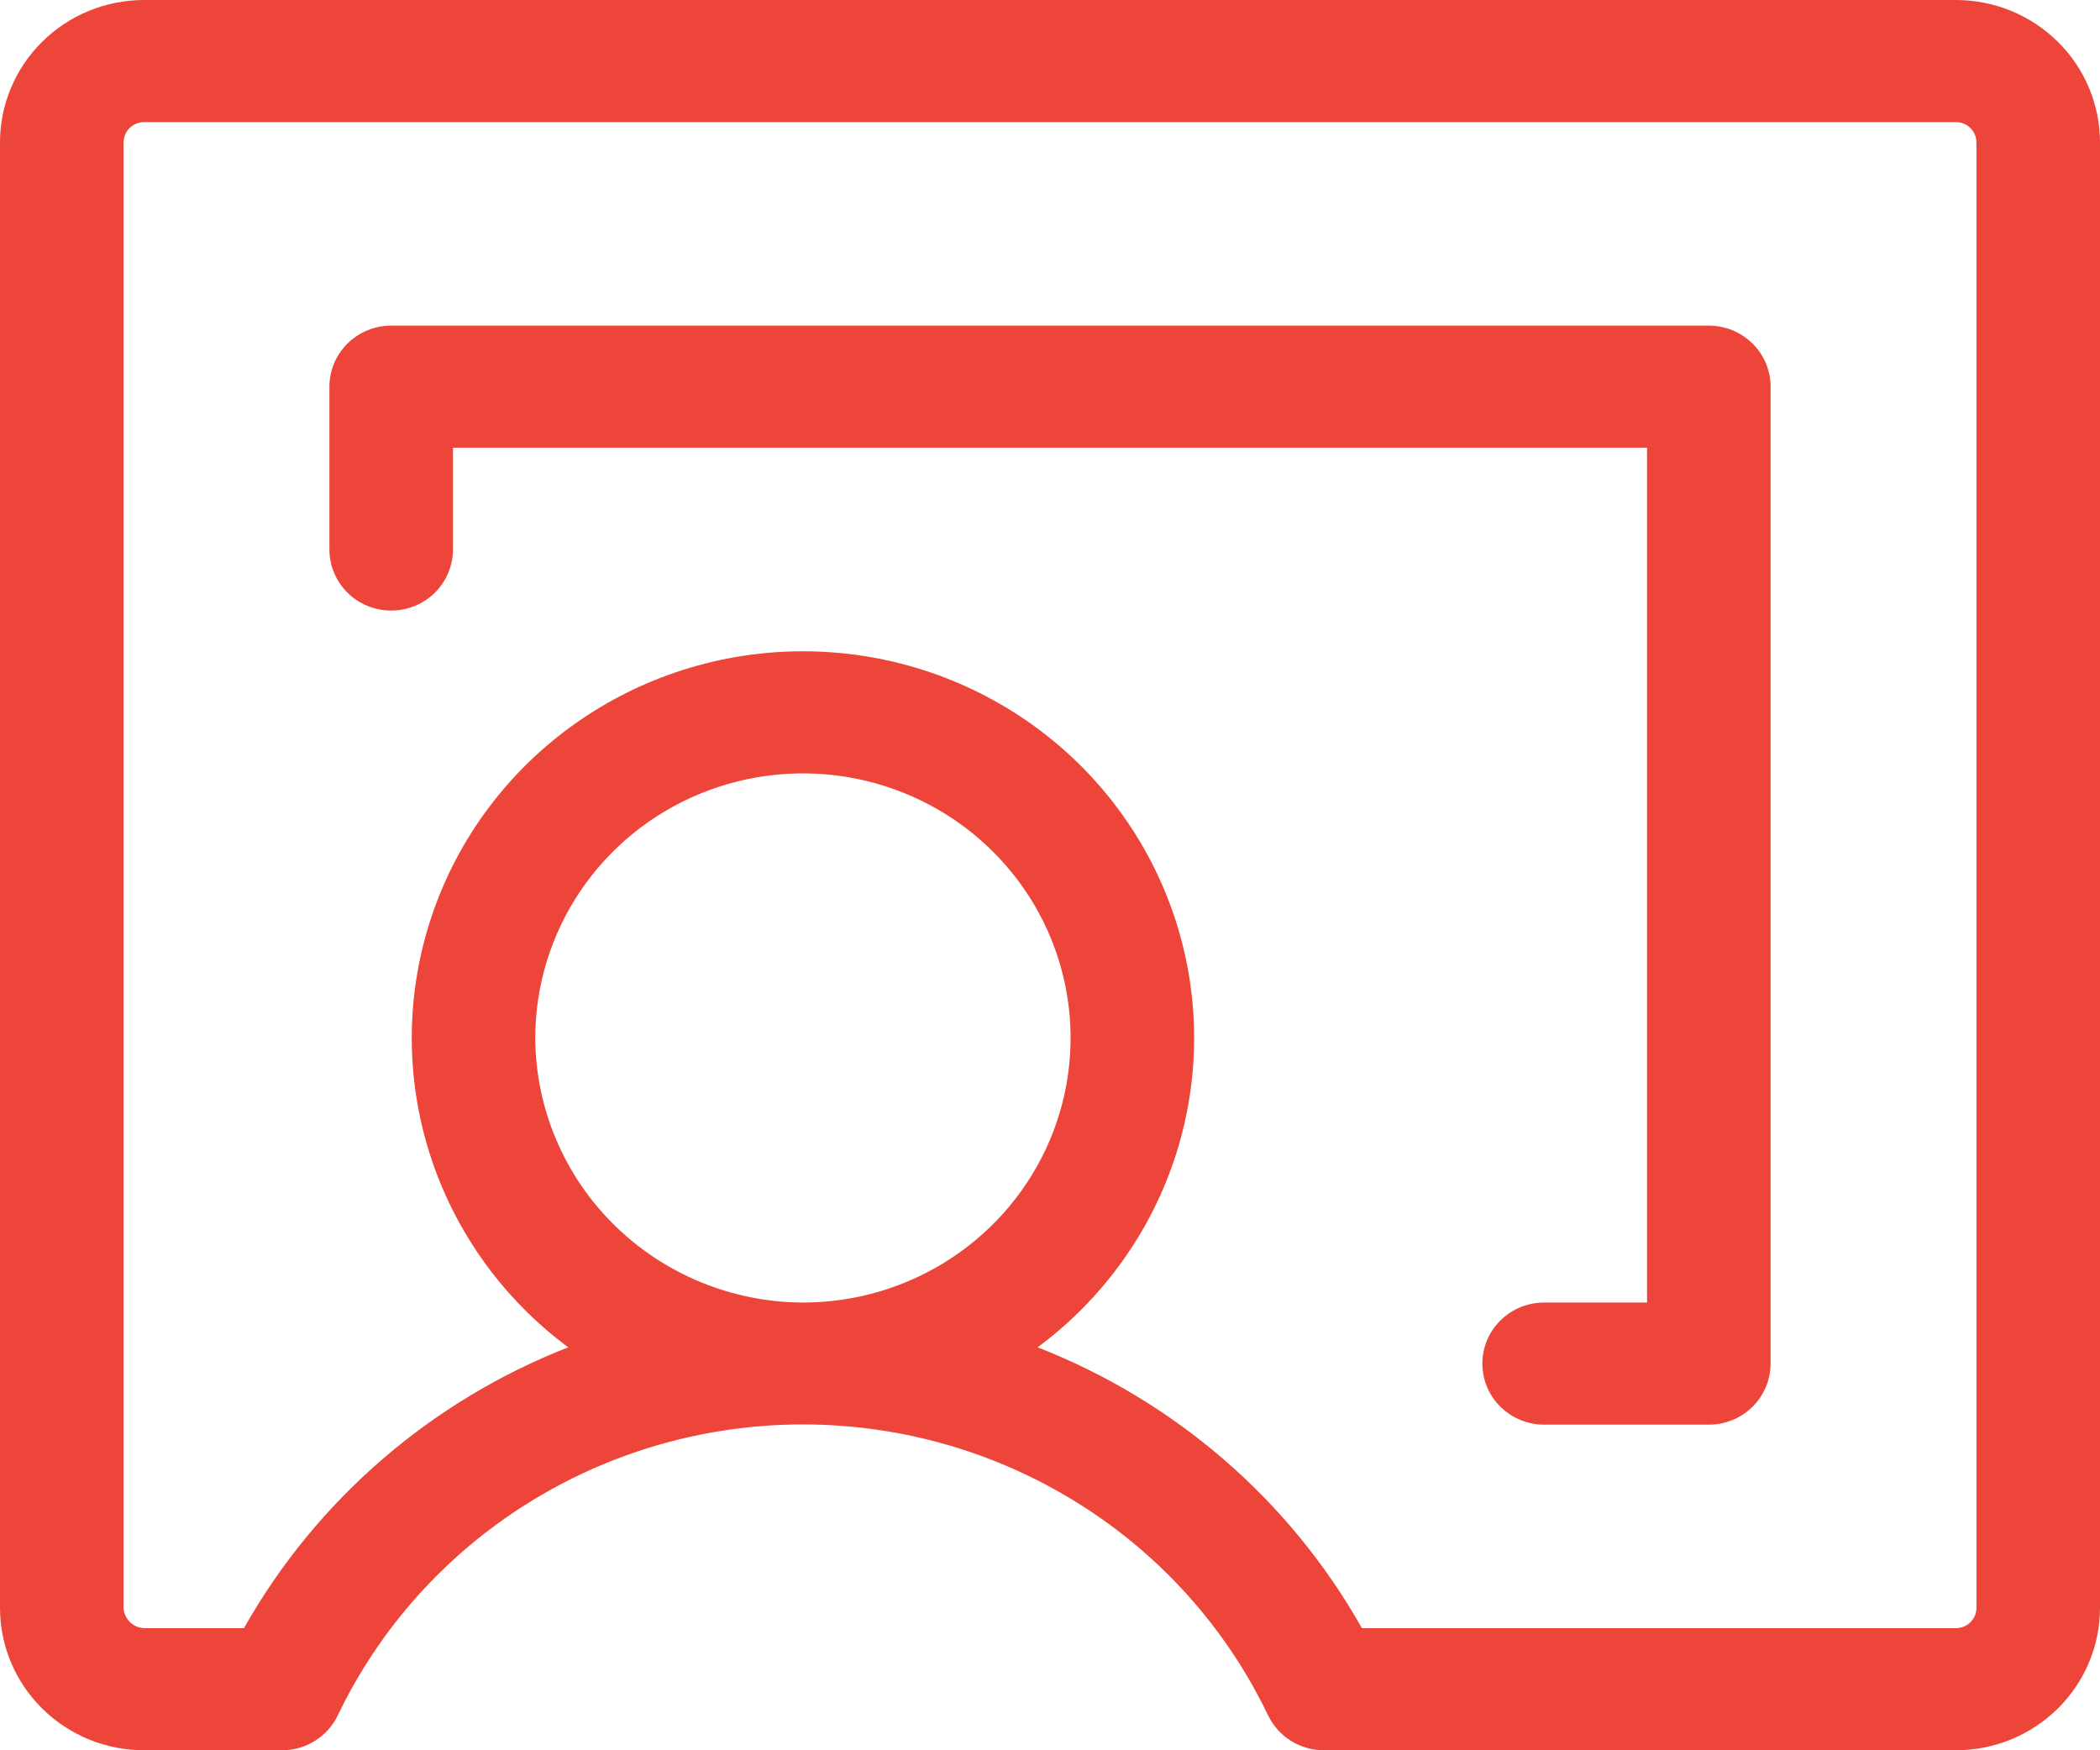 <?xml version="1.0" encoding="utf-8"?>
<svg width="36" height="30" viewBox="0 0 36 30" fill="none" xmlns="http://www.w3.org/2000/svg">
<path d="M33.529 0H2.471C1.815 0 1.187 0.257 0.724 0.715C0.26 1.173 0 1.794 0 2.442V27.558C0 28.206 0.26 28.827 0.724 29.285C1.187 29.743 1.815 30 2.471 30H4.835C5.034 30 5.23 29.944 5.398 29.839C5.567 29.734 5.702 29.584 5.788 29.407C6.503 27.913 7.632 26.651 9.044 25.768C10.456 24.884 12.093 24.415 13.765 24.415C15.436 24.415 17.073 24.884 18.485 25.768C19.898 26.651 21.027 27.913 21.741 29.407C21.828 29.584 21.963 29.734 22.131 29.839C22.3 29.944 22.495 30 22.694 30H33.529C34.185 30 34.813 29.743 35.276 29.285C35.74 28.827 36 28.206 36 27.558V2.442C36 1.794 35.74 1.173 35.276 0.715C34.813 0.257 34.185 0 33.529 0ZM9.176 17.791C9.176 16.894 9.446 16.017 9.95 15.271C10.454 14.525 11.171 13.944 12.009 13.601C12.847 13.258 13.77 13.168 14.66 13.343C15.55 13.518 16.367 13.95 17.009 14.584C17.651 15.218 18.088 16.026 18.265 16.906C18.442 17.786 18.351 18.698 18.004 19.526C17.656 20.355 17.068 21.063 16.314 21.561C15.559 22.06 14.672 22.326 13.765 22.326C12.549 22.321 11.385 21.842 10.525 20.992C9.666 20.143 9.181 18.992 9.176 17.791ZM33.882 27.558C33.882 27.651 33.845 27.739 33.779 27.805C33.713 27.87 33.623 27.907 33.529 27.907H23.347C22.112 25.716 20.148 24.016 17.788 23.093C18.914 22.258 19.746 21.095 20.166 19.767C20.585 18.439 20.572 17.015 20.127 15.695C19.681 14.375 18.828 13.227 17.686 12.414C16.544 11.601 15.172 11.163 13.765 11.163C12.357 11.163 10.986 11.601 9.844 12.414C8.702 13.227 7.848 14.375 7.403 15.695C6.958 17.015 6.944 18.439 7.364 19.767C7.784 21.095 8.615 22.258 9.741 23.093C7.382 24.016 5.418 25.716 4.182 27.907H2.471C2.378 27.903 2.291 27.865 2.226 27.8C2.161 27.736 2.122 27.649 2.118 27.558V2.442C2.118 2.349 2.155 2.261 2.221 2.195C2.287 2.13 2.377 2.093 2.471 2.093H33.529C33.623 2.093 33.713 2.13 33.779 2.195C33.845 2.261 33.882 2.349 33.882 2.442V27.558ZM30.353 6.628V23.372C30.353 23.65 30.241 23.916 30.043 24.112C29.844 24.308 29.575 24.419 29.294 24.419H26.471C26.19 24.419 25.921 24.308 25.722 24.112C25.523 23.916 25.412 23.65 25.412 23.372C25.412 23.095 25.523 22.828 25.722 22.632C25.921 22.436 26.19 22.326 26.471 22.326H28.235V7.674H7.765V9.419C7.765 9.696 7.653 9.962 7.455 10.159C7.256 10.355 6.987 10.465 6.706 10.465C6.425 10.465 6.156 10.355 5.957 10.159C5.759 9.962 5.647 9.696 5.647 9.419V6.628C5.647 6.35 5.759 6.084 5.957 5.888C6.156 5.692 6.425 5.581 6.706 5.581H29.294C29.575 5.581 29.844 5.692 30.043 5.888C30.241 6.084 30.353 6.35 30.353 6.628Z" fill="#ED453A"/>
</svg>
